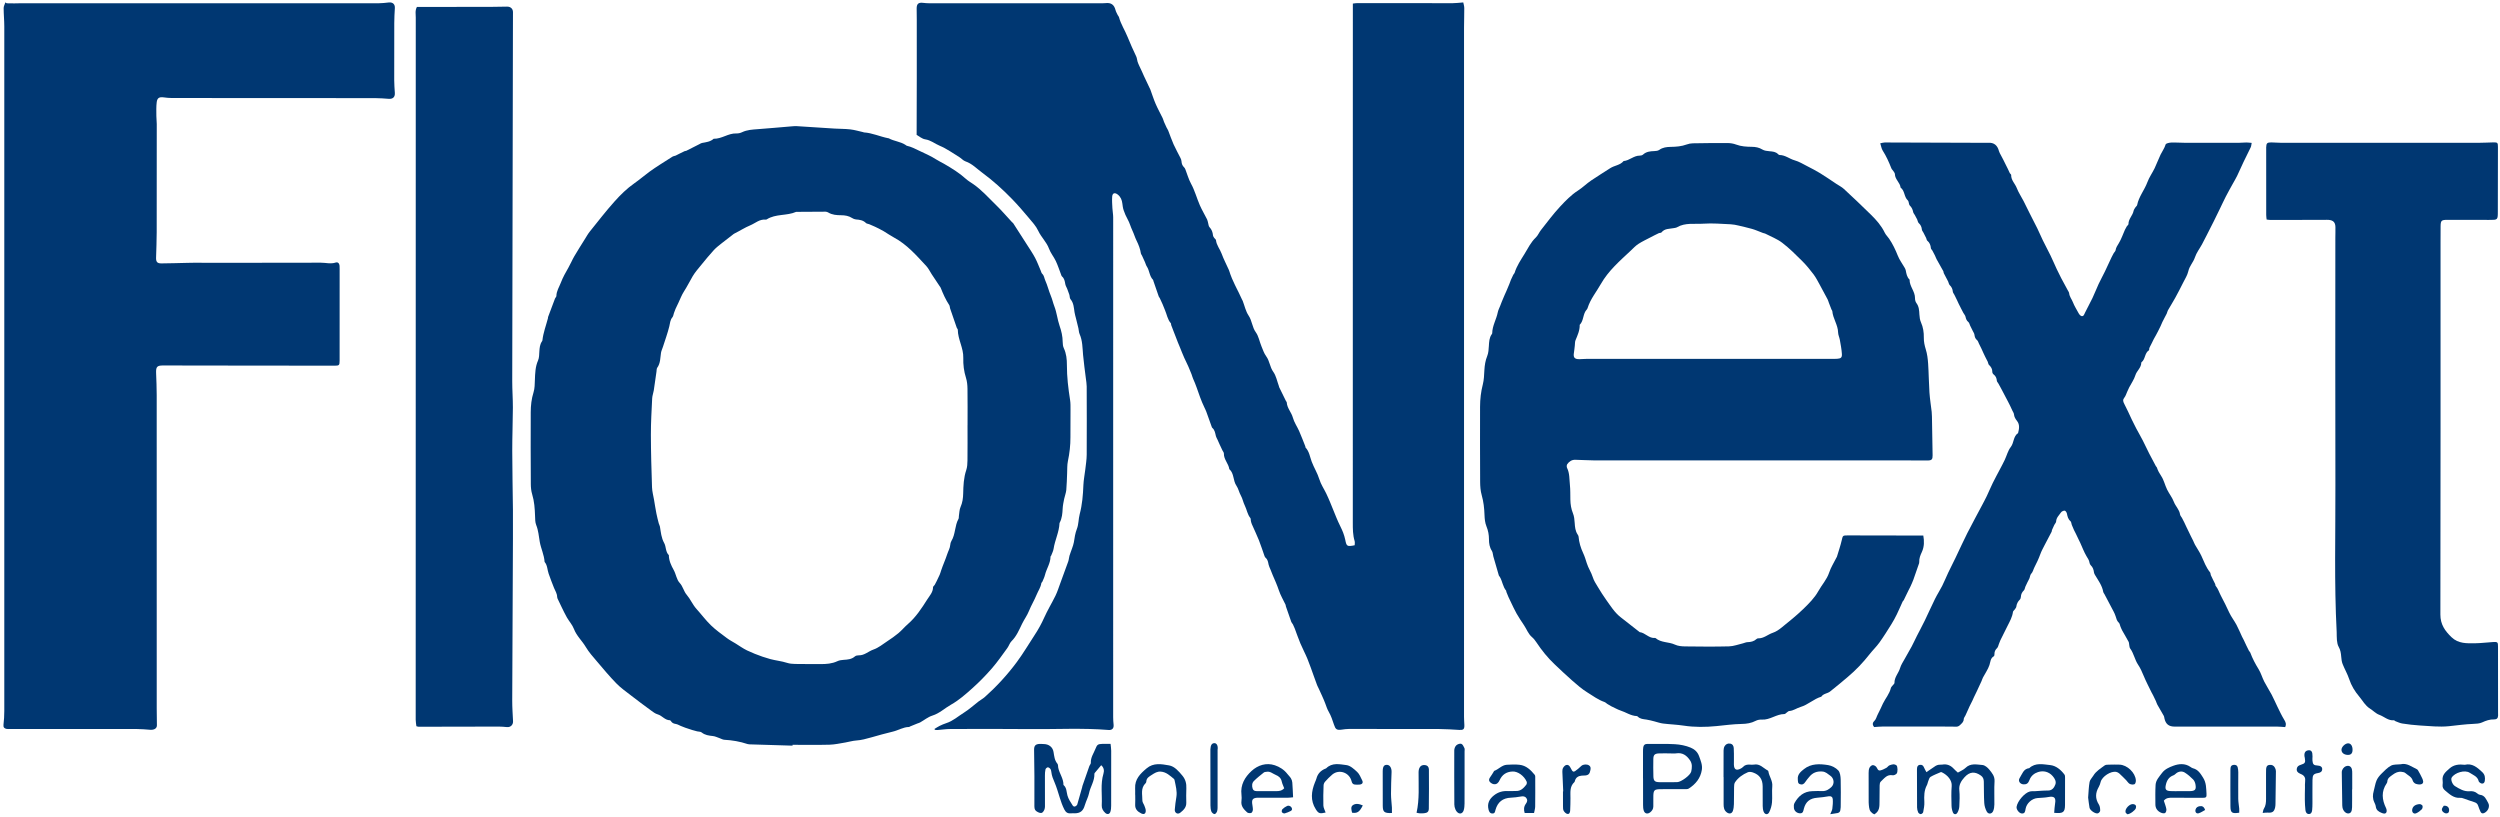 <svg xmlns="http://www.w3.org/2000/svg" width="468" height="153" viewBox="0 0 468 153" fill="none"><g clip-path="url(#clip0_2492_2910)"><path d="M174.935 136.456C175.251 136.266 175.557 136.052 175.888 135.891C176.298 135.692 176.721 135.507 177.154 135.368C178.399 134.97 179.359 134.088 180.438 133.417C181.421 132.806 182.285 132.003 183.21 131.296C183.579 131.013 184.005 130.796 184.35 130.488C186.564 128.514 188.561 126.346 190.334 123.956C191.562 122.3 192.599 120.531 193.725 118.814C194.392 117.797 194.966 116.759 195.461 115.647C196.093 114.227 196.914 112.892 197.596 111.494C197.954 110.76 198.196 109.968 198.481 109.199C198.986 107.834 199.494 106.469 199.978 105.095C200.096 104.759 200.101 104.385 200.203 104.042C200.346 103.567 200.54 103.107 200.698 102.636C200.822 102.266 200.966 101.895 201.027 101.513C201.163 100.664 201.269 99.834 201.595 99.004C201.93 98.152 201.879 97.155 202.119 96.254C202.597 94.462 202.738 92.641 202.812 90.8C202.852 89.832 203.053 88.871 203.164 87.905C203.269 86.976 203.425 86.045 203.431 85.114C203.457 80.855 203.444 76.597 203.429 72.338C203.427 71.837 203.332 71.335 203.273 70.836C203.097 69.371 202.881 67.91 202.751 66.441C202.635 65.115 202.655 63.779 202.099 62.523C201.956 62.202 201.962 61.818 201.881 61.468C201.736 60.84 201.574 60.215 201.421 59.59C201.326 59.206 201.207 58.825 201.149 58.435C201.021 57.583 200.996 56.718 200.392 56C200.227 55.805 200.268 55.447 200.181 55.173C200.065 54.801 199.923 54.435 199.782 54.071C199.665 53.773 199.473 53.49 199.422 53.182C199.331 52.639 199.248 52.118 198.793 51.738C198.718 51.675 198.69 51.55 198.651 51.45C198.321 50.59 198.042 49.707 197.652 48.875C197.279 48.079 196.677 47.379 196.379 46.562C195.918 45.299 194.909 44.405 194.353 43.201C193.944 42.317 193.236 41.557 192.596 40.796C191.586 39.596 190.564 38.4 189.472 37.275C187.734 35.486 185.881 33.802 183.873 32.33C182.863 31.59 181.979 30.628 180.729 30.206C180.313 30.065 179.993 29.663 179.602 29.425C178.39 28.687 177.224 27.831 175.928 27.292C175.016 26.913 174.246 26.239 173.202 26.085C172.604 25.996 172.064 25.509 171.594 25.253C171.603 21.569 171.616 17.971 171.621 14.371C171.625 10.796 171.622 7.221 171.619 3.645C171.619 2.96 171.6 2.274 171.598 1.588C171.595 0.722 171.941 0.429 172.795 0.533C173.186 0.58 173.583 0.611 173.977 0.611C184.583 0.615 195.189 0.614 205.795 0.612C206.191 0.612 206.591 0.626 206.983 0.583C207.989 0.471 208.565 0.878 208.82 1.865C208.907 2.201 209.09 2.512 209.242 2.829C209.303 2.958 209.433 3.06 209.468 3.192C209.813 4.517 210.581 5.656 211.08 6.906C211.581 8.161 212.14 9.38 212.714 10.599C212.849 10.886 212.854 11.232 212.95 11.54C213.033 11.809 213.154 12.065 213.27 12.322C213.43 12.678 213.605 13.028 213.769 13.382C213.902 13.672 214.023 13.966 214.157 14.256C214.29 14.545 214.432 14.831 214.568 15.12C214.764 15.533 214.958 15.947 215.153 16.36C215.215 16.49 215.291 16.614 215.341 16.747C215.672 17.647 215.957 18.566 216.335 19.444C216.728 20.353 217.214 21.221 217.648 22.111C217.757 22.336 217.807 22.589 217.904 22.82C218.052 23.174 218.212 23.523 218.379 23.869C218.471 24.062 218.607 24.236 218.687 24.434C219.027 25.294 219.316 26.174 219.693 27.017C220.082 27.888 220.558 28.719 220.984 29.575C221.078 29.765 221.162 29.98 221.174 30.187C221.199 30.643 221.338 31.026 221.68 31.34C221.781 31.434 221.85 31.576 221.902 31.708C222.253 32.603 222.502 33.552 222.961 34.387C223.673 35.678 224.028 37.096 224.612 38.428C225.012 39.337 225.529 40.193 225.972 41.084C226.081 41.303 226.104 41.566 226.174 41.806C226.242 42.044 226.253 42.344 226.405 42.506C226.826 42.954 227.017 43.466 227.073 44.063C227.088 44.228 227.208 44.391 227.305 44.539C227.403 44.688 227.617 44.81 227.632 44.959C227.73 45.917 228.383 46.636 228.695 47.503C229.068 48.534 229.592 49.511 230.037 50.518C230.152 50.776 230.217 51.057 230.313 51.323C230.41 51.592 230.51 51.859 230.623 52.121C230.791 52.507 230.969 52.888 231.147 53.27C231.251 53.494 231.362 53.716 231.472 53.938C231.614 54.224 231.762 54.507 231.901 54.793C232.099 55.206 232.291 55.623 232.487 56.037C232.533 56.134 232.597 56.224 232.635 56.323C232.993 57.251 233.198 58.281 233.741 59.083C234.398 60.056 234.393 61.248 235.091 62.209C235.615 62.932 235.771 63.917 236.123 64.772C236.394 65.43 236.619 66.136 237.033 66.698C237.687 67.582 237.708 68.706 238.36 69.612C238.899 70.359 239.072 71.371 239.405 72.266C239.43 72.333 239.427 72.411 239.458 72.475C239.876 73.333 240.297 74.19 240.719 75.047C240.766 75.143 240.877 75.229 240.881 75.323C240.935 76.406 241.755 77.176 242.028 78.188C242.265 79.065 242.828 79.852 243.2 80.698C243.614 81.642 243.978 82.609 244.36 83.568C244.386 83.633 244.357 83.735 244.397 83.778C245.098 84.519 245.213 85.519 245.548 86.416C245.971 87.546 246.628 88.564 246.986 89.734C247.272 90.666 247.848 91.507 248.278 92.396C248.54 92.94 248.779 93.496 249.012 94.054C249.407 95.001 249.785 95.955 250.173 96.905C250.28 97.166 250.391 97.427 250.509 97.683C250.657 98.006 250.816 98.323 250.965 98.644C251.127 98.997 251.305 99.344 251.437 99.708C251.592 100.142 251.742 100.586 251.829 101.037C252.07 102.282 252.168 102.357 253.597 102.072C253.597 101.824 253.661 101.532 253.586 101.282C253.244 100.157 253.244 99.009 253.245 97.851C253.251 75.569 253.248 53.288 253.248 31.006C253.248 21.581 253.252 12.155 253.254 2.73C253.254 2.058 253.254 1.386 253.254 0.669C253.615 0.63 253.857 0.581 254.098 0.581C260.05 0.585 266.002 0.598 271.954 0.596C272.56 0.596 273.166 0.512 273.925 0.454C273.985 0.777 274.109 1.142 274.111 1.509C274.119 2.736 274.067 3.962 274.067 5.188C274.065 38.737 274.067 72.286 274.067 105.835C274.067 115.295 274.063 124.754 274.065 134.215C274.065 134.719 274.113 135.223 274.129 135.728C274.152 136.51 273.949 136.685 273.181 136.642C271.925 136.57 270.667 136.478 269.409 136.473C263.782 136.451 258.154 136.453 252.526 136.458C252.063 136.458 251.596 136.527 251.136 136.592C250.25 136.717 250.008 136.526 249.733 135.689C249.458 134.847 249.17 133.989 248.731 133.23C248.454 132.751 248.302 132.265 248.117 131.763C247.762 130.797 247.299 129.87 246.879 128.928C246.776 128.7 246.647 128.483 246.558 128.25C246.342 127.685 246.144 127.114 245.937 126.546C245.548 125.478 245.189 124.397 244.757 123.348C244.353 122.363 243.842 121.423 243.429 120.442C243.042 119.524 242.727 118.576 242.373 117.645C242.274 117.383 242.157 117.125 242.029 116.876C241.948 116.717 241.792 116.591 241.733 116.428C241.385 115.463 241.052 114.491 240.72 113.52C240.685 113.418 240.7 113.297 240.655 113.203C240.235 112.308 239.715 111.448 239.405 110.517C239.078 109.539 238.664 108.608 238.254 107.67C238.097 107.312 237.963 106.945 237.819 106.581C237.701 106.282 237.541 105.991 237.478 105.68C237.385 105.216 237.326 104.757 236.927 104.426C236.823 104.34 236.753 104.193 236.706 104.06C236.357 103.083 236.05 102.091 235.667 101.13C235.261 100.112 234.781 99.126 234.343 98.121C234.259 97.927 234.209 97.715 234.16 97.507C234.12 97.332 234.168 97.1 234.071 96.981C233.504 96.293 233.409 95.405 233.034 94.656C232.721 94.033 232.616 93.345 232.294 92.778C231.951 92.175 231.829 91.455 231.472 90.947C230.789 89.974 231.065 88.638 230.127 87.821C229.984 86.779 229.077 86.005 229.111 84.891C229.117 84.703 228.934 84.509 228.842 84.317C228.661 83.938 228.48 83.56 228.304 83.179C228.172 82.891 228.048 82.599 227.918 82.309C227.816 82.084 227.673 81.87 227.615 81.633C227.477 81.074 227.416 80.49 226.932 80.084C226.881 80.042 226.857 79.961 226.833 79.894C226.498 78.958 226.169 78.02 225.827 77.086C225.73 76.819 225.597 76.565 225.479 76.306C225.334 75.985 225.179 75.667 225.042 75.341C224.902 75.012 224.772 74.68 224.65 74.344C224.231 73.18 223.856 72.001 223.34 70.874C223.221 70.616 223.163 70.33 223.059 70.065C222.877 69.602 222.686 69.145 222.491 68.688C222.395 68.461 222.285 68.24 222.181 68.017C222.015 67.665 221.843 67.316 221.682 66.961C221.538 66.639 221.404 66.312 221.27 65.986C221.149 65.693 221.037 65.396 220.917 65.104C220.783 64.774 220.638 64.448 220.507 64.118C220.349 63.723 220.201 63.323 220.046 62.926C219.931 62.627 219.813 62.329 219.697 62.03C219.544 61.634 219.387 61.24 219.242 60.841C219.205 60.741 219.249 60.592 219.189 60.525C218.55 59.806 218.439 58.853 218.068 58.017C217.912 57.663 217.785 57.295 217.632 56.94C217.464 56.552 217.285 56.169 217.103 55.788C217.057 55.693 216.96 55.618 216.925 55.52C216.583 54.546 216.248 53.569 215.913 52.593C215.89 52.525 215.896 52.432 215.852 52.388C215.156 51.695 215.202 50.658 214.682 49.882C214.525 49.648 214.462 49.355 214.347 49.092C214.162 48.673 213.971 48.256 213.779 47.84C213.718 47.711 213.6 47.594 213.58 47.461C213.451 46.605 213.153 45.827 212.762 45.044C212.468 44.455 212.291 43.803 211.995 43.186C211.662 42.493 211.474 41.716 211.079 41.024C210.782 40.502 210.548 39.936 210.351 39.367C210.211 38.965 210.155 38.529 210.105 38.104C210.024 37.431 209.795 36.853 209.246 36.423C208.696 35.992 208.251 36.123 208.201 36.805C208.149 37.521 208.204 38.246 208.241 38.965C208.27 39.54 208.388 40.111 208.388 40.684C208.391 71.885 208.385 103.086 208.384 134.287C208.384 134.753 208.421 135.222 208.466 135.687C208.528 136.334 208.196 136.705 207.535 136.652C202.604 136.249 197.663 136.539 192.728 136.485C187.787 136.431 182.844 136.457 177.902 136.47C177.113 136.472 176.325 136.597 175.535 136.657C175.364 136.67 175.188 136.639 175.015 136.629C174.988 136.57 174.96 136.513 174.932 136.455L174.935 136.456Z" fill="#003772"></path><path d="M148.357 139.586C145.763 139.508 143.168 139.432 140.574 139.351C140.359 139.344 140.131 139.35 139.93 139.283C138.521 138.81 137.075 138.567 135.593 138.485C135.285 138.468 134.989 138.277 134.684 138.174C134.277 138.036 133.877 137.834 133.46 137.789C132.698 137.706 131.971 137.621 131.339 137.108C131.142 136.947 130.791 136.98 130.514 136.912C130.203 136.836 129.892 136.753 129.586 136.658C129.15 136.523 128.716 136.38 128.286 136.229C127.992 136.126 127.704 136.005 127.415 135.887C127.124 135.767 126.845 135.586 126.544 135.534C126.168 135.468 125.848 135.378 125.632 135.039C125.577 134.952 125.478 134.832 125.398 134.831C124.466 134.821 123.952 133.964 123.118 133.728C122.653 133.597 122.232 133.265 121.829 132.972C120.571 132.051 119.32 131.118 118.088 130.163C117.159 129.443 116.184 128.757 115.37 127.92C114.098 126.614 112.927 125.208 111.746 123.816C111.011 122.951 110.236 122.093 109.663 121.123C108.975 119.958 107.936 119.047 107.44 117.737C107.147 116.965 106.543 116.318 106.123 115.588C105.753 114.944 105.443 114.267 105.112 113.601C104.892 113.158 104.678 112.711 104.472 112.262C104.397 112.101 104.3 111.927 104.299 111.759C104.295 111.117 103.942 110.621 103.713 110.06C103.354 109.181 103.024 108.281 102.705 107.385C102.446 106.661 102.494 105.825 101.948 105.188C101.87 103.881 101.268 102.699 101.044 101.439C100.856 100.378 100.792 99.311 100.377 98.285C100.17 97.772 100.181 97.155 100.162 96.582C100.116 95.21 100.026 93.853 99.62 92.522C99.433 91.912 99.371 91.242 99.368 90.599C99.343 86.121 99.332 81.644 99.353 77.168C99.359 75.91 99.492 74.666 99.878 73.441C100.11 72.701 100.1 71.874 100.132 71.084C100.182 69.856 100.207 68.646 100.723 67.481C100.946 66.975 100.93 66.352 100.969 65.778C101.012 65.123 101.064 64.481 101.447 63.917C101.487 63.858 101.532 63.791 101.54 63.723C101.692 62.29 102.217 60.949 102.576 59.569C102.594 59.501 102.571 59.419 102.595 59.354C103.027 58.195 103.458 57.037 103.9 55.882C103.963 55.717 104.153 55.571 104.155 55.415C104.167 54.482 104.68 53.737 104.994 52.91C105.376 51.899 105.9 50.985 106.43 50.061C106.818 49.385 107.112 48.654 107.505 47.98C108.145 46.886 108.828 45.818 109.499 44.742C109.797 44.264 110.073 43.766 110.424 43.33C111.945 41.44 113.43 39.515 115.046 37.709C116.154 36.469 117.352 35.292 118.734 34.324C119.701 33.649 120.597 32.873 121.546 32.173C122.2 31.689 122.887 31.248 123.568 30.801C124.335 30.299 125.108 29.804 125.889 29.325C126.064 29.219 126.296 29.209 126.488 29.125C126.743 29.015 126.985 28.872 127.235 28.747C127.543 28.593 127.85 28.438 128.163 28.296C128.258 28.253 128.385 28.273 128.478 28.226C129.295 27.818 130.108 27.401 130.923 26.988C131.082 26.907 131.238 26.795 131.407 26.764C132.182 26.62 132.976 26.544 133.598 25.978C135.103 26.021 136.339 24.918 137.856 24.98C138.204 24.994 138.589 24.905 138.906 24.754C139.846 24.302 140.846 24.255 141.856 24.18C143.937 24.027 146.014 23.833 148.095 23.661C148.453 23.631 148.816 23.594 149.173 23.616C151.543 23.761 153.911 23.925 156.28 24.072C157.25 24.132 158.23 24.109 159.193 24.224C160.005 24.321 160.801 24.563 161.603 24.741C161.637 24.75 161.668 24.783 161.701 24.785C163.284 24.877 164.724 25.574 166.26 25.873C166.295 25.88 166.338 25.869 166.366 25.885C167.353 26.441 168.538 26.492 169.497 27.117C169.587 27.177 169.671 27.268 169.769 27.29C170.574 27.472 171.287 27.833 172.03 28.196C173.102 28.721 174.209 29.165 175.217 29.825C175.692 30.136 176.217 30.368 176.71 30.654C178.15 31.49 179.57 32.354 180.813 33.483C181.233 33.864 181.738 34.15 182.207 34.475C183.803 35.581 185.071 37.045 186.454 38.382C187.501 39.395 188.449 40.51 189.442 41.579C189.516 41.657 189.622 41.71 189.678 41.798C190.548 43.144 191.415 44.491 192.276 45.844C192.785 46.644 193.326 47.429 193.769 48.266C194.179 49.039 194.478 49.87 194.827 50.676C194.912 50.873 194.957 51.117 195.101 51.252C195.473 51.597 195.481 52.075 195.666 52.481C196.096 53.425 196.319 54.434 196.711 55.361C196.992 56.028 197.127 56.709 197.379 57.358C197.836 58.537 197.943 59.797 198.346 60.963C198.697 61.975 198.928 62.955 198.935 64.014C198.938 64.404 198.983 64.83 199.145 65.175C199.621 66.188 199.728 67.263 199.724 68.342C199.716 70.552 199.983 72.729 200.324 74.905C200.413 75.471 200.399 76.057 200.4 76.634C200.402 78.368 200.374 80.1 200.385 81.833C200.395 83.353 200.223 84.844 199.91 86.333C199.755 87.065 199.802 87.84 199.766 88.596C199.715 89.641 199.71 90.689 199.61 91.729C199.556 92.292 199.325 92.837 199.211 93.397C199.091 93.995 198.963 94.598 198.931 95.205C198.885 96.115 198.817 97.006 198.384 97.83C198.366 97.862 198.343 97.895 198.341 97.929C198.273 99.598 197.481 101.099 197.233 102.729C197.165 103.172 196.937 103.59 196.777 104.016C196.753 104.082 196.658 104.133 196.657 104.191C196.657 105.441 195.905 106.463 195.621 107.629C195.514 108.069 195.301 108.484 195.124 108.906C195.084 109.002 194.952 109.073 194.939 109.165C194.827 109.96 194.351 110.6 194.061 111.314C193.635 112.364 193.038 113.33 192.627 114.36C192.283 115.224 191.731 115.954 191.335 116.769C190.788 117.892 190.295 119.108 189.355 120.033C189.013 120.37 188.873 120.902 188.581 121.301C187.632 122.596 186.721 123.929 185.669 125.136C184.523 126.452 183.292 127.705 181.992 128.869C180.749 129.982 179.464 131.109 178.022 131.918C176.853 132.574 175.876 133.543 174.543 133.958C173.723 134.214 173.009 134.81 172.243 135.242C172.089 135.329 171.909 135.366 171.744 135.432C171.283 135.617 170.824 135.804 170.365 135.992C170.299 136.019 170.239 136.09 170.175 136.091C169.079 136.1 168.157 136.725 167.118 136.963C165.77 137.273 164.435 137.67 163.103 138.04C162.161 138.302 161.254 138.562 160.275 138.624C159.603 138.667 158.942 138.883 158.271 138.99C157.278 139.15 156.285 139.382 155.287 139.409C152.981 139.471 150.671 139.429 148.363 139.429L148.361 139.583L148.357 139.586ZM181.124 79.583C181.124 79.583 181.125 79.583 181.126 79.583C181.126 77.309 181.147 75.034 181.113 72.759C181.103 72.081 181.036 71.375 180.832 70.733C180.443 69.508 180.292 68.255 180.328 66.996C180.381 65.153 179.313 63.55 179.301 61.732C179.301 61.605 179.152 61.486 179.104 61.352C178.684 60.149 178.269 58.946 177.86 57.739C177.792 57.537 177.814 57.286 177.703 57.119C177.032 56.106 176.545 55.008 176.102 53.884C176.051 53.754 175.949 53.644 175.87 53.525C175.383 52.795 174.895 52.066 174.412 51.333C174.078 50.826 173.818 50.249 173.411 49.811C171.566 47.827 169.785 45.765 167.34 44.456C166.688 44.107 166.08 43.676 165.446 43.294C165.148 43.114 164.836 42.957 164.526 42.796C164.275 42.666 164.021 42.544 163.764 42.427C163.416 42.269 163.066 42.114 162.711 41.969C162.514 41.887 162.247 41.888 162.112 41.752C161.583 41.217 160.924 41.133 160.23 41.079C159.989 41.06 159.733 40.955 159.527 40.822C158.894 40.411 158.201 40.296 157.464 40.292C156.631 40.287 155.804 40.233 155.059 39.785C154.909 39.695 154.719 39.628 154.547 39.628C152.711 39.63 150.874 39.648 149.038 39.661C147.284 40.436 145.219 39.993 143.538 41.063C143.48 41.099 143.397 41.121 143.33 41.113C142.203 40.991 141.381 41.793 140.451 42.179C139.433 42.601 138.467 43.23 137.458 43.731C137.332 43.794 137.225 43.894 137.112 43.982C136.467 44.478 135.814 44.966 135.18 45.477C134.649 45.905 134.092 46.316 133.633 46.815C132.808 47.713 132.036 48.66 131.265 49.606C130.703 50.297 130.104 50.974 129.656 51.736C129.106 52.673 128.629 53.649 128.035 54.565C127.614 55.213 127.345 55.961 127.009 56.664C126.828 57.044 126.638 57.42 126.466 57.805C126.352 58.063 126.261 58.331 126.165 58.598C126.069 58.865 126.048 59.194 125.876 59.394C125.445 59.898 125.439 60.498 125.293 61.092C124.974 62.394 124.508 63.66 124.1 64.939C123.983 65.308 123.801 65.664 123.741 66.041C123.588 66.992 123.652 67.985 123.038 68.831C122.906 69.014 122.93 69.316 122.894 69.564C122.724 70.737 122.569 71.913 122.387 73.085C122.31 73.583 122.111 74.068 122.087 74.565C121.978 76.834 121.842 79.106 121.846 81.376C121.852 84.657 121.95 87.94 122.058 91.221C122.084 92.004 122.305 92.781 122.436 93.56C122.58 94.409 122.709 95.262 122.875 96.108C122.998 96.736 123.163 97.357 123.322 97.979C123.376 98.186 123.504 98.376 123.539 98.583C123.719 99.632 123.783 100.67 124.341 101.671C124.714 102.339 124.563 103.298 125.208 103.927C125.217 104.958 125.638 105.839 126.128 106.725C126.553 107.492 126.658 108.503 127.224 109.106C127.862 109.785 127.972 110.677 128.572 111.373C129.247 112.157 129.655 113.19 130.379 113.99C131.293 115.002 132.11 116.11 133.085 117.055C134 117.941 135.054 118.686 136.077 119.454C136.581 119.833 137.153 120.124 137.693 120.456C138.408 120.897 139.094 121.396 139.846 121.758C140.319 121.985 140.816 122.198 141.295 122.392C142.238 122.774 143.229 123.117 144.198 123.38C145.219 123.657 146.307 123.752 147.34 124.086C147.811 124.238 148.331 124.282 148.83 124.292C150.417 124.321 152.004 124.307 153.592 124.316C154.68 124.322 155.747 124.252 156.761 123.774C157.11 123.61 157.526 123.55 157.918 123.525C158.68 123.475 159.419 123.43 160.039 122.881C160.209 122.731 160.515 122.672 160.756 122.678C161.823 122.708 162.568 121.917 163.502 121.598C164.447 121.276 165.273 120.585 166.128 120.02C166.838 119.55 167.543 119.066 168.193 118.52C168.82 117.995 169.346 117.352 169.966 116.816C171.47 115.515 172.542 113.859 173.583 112.216C174.016 111.533 174.67 110.855 174.666 109.914C174.666 109.775 174.885 109.646 174.974 109.494C175.118 109.252 175.242 108.998 175.365 108.745C175.55 108.367 175.739 107.99 175.904 107.603C176.015 107.344 176.088 107.069 176.177 106.801C176.524 105.76 176.989 104.762 177.328 103.713C177.51 103.151 177.838 102.629 177.887 102.003C177.906 101.759 177.969 101.493 178.096 101.287C178.881 100.011 178.706 98.429 179.43 97.133C179.511 96.987 179.473 96.778 179.502 96.6C179.595 96.033 179.589 95.42 179.815 94.911C180.178 94.091 180.289 93.262 180.308 92.386C180.34 90.908 180.399 89.436 180.881 88.006C181.071 87.439 181.104 86.798 181.111 86.191C181.138 83.989 181.121 81.786 181.121 79.583H181.124Z" fill="#003772"></path><path d="M1.251 0.615C1.727 0.622 2.203 0.632 2.678 0.633C3.002 0.633 3.327 0.614 3.652 0.614C26.087 0.614 48.522 0.614 70.957 0.607C71.564 0.607 72.172 0.526 72.778 0.462C73.528 0.383 73.96 0.789 73.917 1.51C73.861 2.442 73.811 3.375 73.807 4.308C73.792 7.883 73.789 11.458 73.798 15.032C73.8 15.822 73.865 16.614 73.915 17.403C73.962 18.15 73.558 18.552 72.813 18.503C71.953 18.446 71.092 18.369 70.231 18.368C57.535 18.357 44.839 18.358 32.142 18.348C31.641 18.348 31.137 18.293 30.639 18.227C29.833 18.122 29.442 18.312 29.338 19.12C29.229 19.972 29.27 20.845 29.271 21.708C29.271 22.212 29.345 22.716 29.345 23.219C29.347 29.972 29.35 36.724 29.334 43.476C29.33 45.062 29.264 46.648 29.218 48.234C29.196 49.015 29.425 49.314 30.21 49.309C31.828 49.298 33.444 49.243 35.062 49.208C35.422 49.2 35.783 49.19 36.144 49.19C44.115 49.19 52.086 49.2 60.058 49.175C60.985 49.172 61.91 49.461 62.85 49.146C63.248 49.012 63.528 49.309 63.567 49.745C63.586 49.96 63.58 50.177 63.58 50.394C63.579 56.099 63.577 61.804 63.576 67.509C63.576 68.365 63.489 68.457 62.68 68.456C55.106 68.448 47.531 68.44 39.957 68.431C36.819 68.427 33.681 68.421 30.543 68.416C29.396 68.414 29.18 68.662 29.224 69.841C29.275 71.21 29.335 72.58 29.335 73.95C29.341 93.521 29.338 113.09 29.339 132.661C29.339 133.702 29.362 134.744 29.373 135.784C29.379 136.347 28.87 136.672 28.121 136.616C27.298 136.553 26.473 136.474 25.648 136.473C17.713 136.464 9.778 136.47 1.842 136.471C1.627 136.471 1.403 136.492 1.197 136.446C0.806 136.356 0.598 136.158 0.653 135.679C0.752 134.825 0.804 133.96 0.804 133.101C0.811 90.386 0.811 47.67 0.804 4.955C0.804 3.805 0.683 2.657 0.683 1.508C0.683 1.154 0.896 0.8 1.011 0.446C1.091 0.502 1.17 0.557 1.25 0.612L1.251 0.615Z" fill="#003772"></path><path d="M360.043 100.254C360.227 101.274 360.238 102.335 359.77 103.34C359.49 103.941 359.251 104.526 359.283 105.199C359.286 105.27 359.286 105.347 359.264 105.414C358.905 106.455 358.554 107.499 358.178 108.534C358.008 109 357.79 109.45 357.585 109.903C357.499 110.096 357.389 110.279 357.295 110.468C357.14 110.781 356.988 111.094 356.836 111.408C356.685 111.723 356.54 112.041 356.381 112.351C356.332 112.445 356.222 112.507 356.178 112.602C355.811 113.403 355.471 114.217 355.084 115.009C354.771 115.648 354.431 116.277 354.054 116.88C353.336 118.027 352.622 119.179 351.833 120.277C351.274 121.055 350.568 121.726 349.976 122.483C348.757 124.041 347.402 125.463 345.89 126.734C344.797 127.653 343.71 128.58 342.584 129.457C342.088 129.843 341.335 129.826 340.947 130.421C339.536 130.835 338.472 131.934 337.035 132.355C336.343 132.559 335.724 133.054 334.942 133.102C334.786 133.111 334.639 133.279 334.49 133.378C334.341 133.478 334.194 133.671 334.047 133.67C332.55 133.663 331.339 134.804 329.815 134.71C329.436 134.687 329.002 134.765 328.669 134.939C327.84 135.376 326.962 135.505 326.056 135.521C324.469 135.55 322.902 135.767 321.327 135.923C319.298 136.124 317.231 136.152 315.182 135.838C313.903 135.642 312.6 135.605 311.316 135.444C310.756 135.374 310.213 135.167 309.66 135.031C309.175 134.912 308.694 134.773 308.201 134.702C307.628 134.62 307.047 134.6 306.599 134.157C306.549 134.108 306.479 134.051 306.416 134.049C305.279 134.009 304.362 133.324 303.324 132.995C303.057 132.91 302.804 132.781 302.549 132.661C302.231 132.512 301.913 132.362 301.602 132.198C301.356 132.068 301.118 131.922 300.884 131.774C300.705 131.662 300.552 131.486 300.36 131.419C299.167 131.009 298.166 130.245 297.114 129.597C296.118 128.982 295.221 128.192 294.334 127.418C293.206 126.434 292.126 125.395 291.036 124.368C289.727 123.136 288.61 121.743 287.616 120.245C287.381 119.89 287.11 119.539 286.787 119.266C286.078 118.665 285.8 117.794 285.305 117.06C284.814 116.33 284.324 115.595 283.889 114.831C283.487 114.123 283.159 113.373 282.801 112.64C282.66 112.353 282.518 112.068 282.388 111.776C282.246 111.453 282.115 111.126 281.987 110.797C281.962 110.732 281.996 110.632 281.957 110.586C281.321 109.831 281.258 108.815 280.77 107.995C280.714 107.902 280.613 107.829 280.584 107.732C280.234 106.543 279.889 105.351 279.551 104.158C279.454 103.813 279.463 103.408 279.279 103.124C278.841 102.45 278.736 101.721 278.735 100.955C278.734 100.117 278.589 99.331 278.265 98.536C278 97.887 277.923 97.133 277.901 96.421C277.859 95.151 277.724 93.917 277.374 92.685C277.15 91.899 277.087 91.045 277.082 90.222C277.054 85.527 277.059 80.833 277.068 76.138C277.071 74.728 277.227 73.34 277.584 71.962C277.807 71.1 277.824 70.178 277.877 69.28C277.932 68.374 278.056 67.507 278.407 66.648C278.644 66.067 278.677 65.387 278.717 64.746C278.765 63.982 278.786 63.229 279.251 62.573C279.292 62.515 279.343 62.444 279.343 62.379C279.357 60.983 280.124 59.789 280.385 58.458C280.465 58.049 280.678 57.665 280.83 57.269C280.932 57.004 281.029 56.736 281.138 56.472C281.311 56.05 281.489 55.63 281.67 55.21C281.767 54.983 281.877 54.762 281.975 54.536C282.169 54.083 282.362 53.63 282.548 53.173C282.655 52.91 282.736 52.634 282.848 52.373C282.984 52.054 283.134 51.74 283.29 51.432C283.355 51.305 283.494 51.21 283.533 51.08C283.932 49.772 284.707 48.652 285.405 47.51C286.044 46.462 286.581 45.332 287.506 44.459C287.906 44.081 288.116 43.509 288.466 43.068C289.641 41.586 290.766 40.053 292.054 38.674C293.072 37.583 294.116 36.49 295.405 35.668C296.27 35.117 297.007 34.368 297.859 33.792C299.034 32.999 300.245 32.25 301.434 31.483C302.247 30.959 303.297 30.935 303.938 30.149C305.03 30.064 305.833 29.119 306.964 29.133C307.168 29.136 307.426 29.072 307.57 28.941C308.18 28.383 308.912 28.307 309.685 28.284C310 28.275 310.373 28.233 310.612 28.061C311.272 27.584 312.008 27.508 312.769 27.495C313.782 27.479 314.78 27.405 315.746 27.047C316.112 26.911 316.519 26.835 316.909 26.828C319.072 26.791 321.235 26.765 323.399 26.779C323.932 26.782 324.493 26.87 324.988 27.058C325.96 27.426 326.955 27.472 327.967 27.485C328.658 27.494 329.303 27.612 329.924 27.993C330.297 28.222 330.807 28.27 331.262 28.312C331.846 28.366 332.414 28.4 332.856 28.856C332.928 28.93 333.038 29.016 333.132 29.016C334.183 29.019 334.981 29.738 335.946 30.009C336.787 30.245 337.565 30.725 338.355 31.129C339.175 31.548 339.995 31.973 340.777 32.455C341.797 33.083 342.781 33.768 343.78 34.43C344.253 34.744 344.779 35.002 345.191 35.383C346.897 36.965 348.587 38.565 350.245 40.196C351.261 41.194 352.203 42.26 352.831 43.572C353.026 43.98 353.384 44.305 353.643 44.685C354.323 45.683 354.831 46.764 355.279 47.889C355.589 48.667 356.113 49.36 356.534 50.095C356.622 50.248 356.715 50.412 356.749 50.583C356.877 51.218 356.96 51.867 357.472 52.342C357.446 53.602 358.503 54.541 358.489 55.806C358.485 56.117 358.568 56.489 358.749 56.73C359.242 57.385 359.272 58.118 359.312 58.882C359.338 59.379 359.411 59.906 359.611 60.353C360.018 61.271 360.155 62.217 360.139 63.202C360.126 63.967 360.283 64.684 360.512 65.421C360.775 66.271 360.886 67.183 360.946 68.076C361.066 69.875 361.073 71.68 361.193 73.479C361.275 74.695 361.474 75.902 361.613 77.115C361.646 77.4 361.655 77.69 361.66 77.978C361.703 80.397 361.742 82.814 361.784 85.232C361.797 85.994 361.62 86.199 360.846 86.202C359.295 86.209 357.744 86.189 356.193 86.189C336.93 86.189 317.666 86.192 298.403 86.185C297.217 86.185 296.032 86.082 294.846 86.07C294.232 86.064 293.736 86.4 293.393 86.884C293.274 87.052 293.26 87.403 293.354 87.594C293.849 88.6 293.775 89.695 293.885 90.754C293.982 91.684 293.953 92.629 293.973 93.568C293.993 94.439 294.121 95.274 294.459 96.098C294.685 96.649 294.742 97.287 294.782 97.891C294.833 98.657 294.894 99.402 295.336 100.063C295.415 100.18 295.498 100.321 295.509 100.457C295.599 101.539 295.9 102.54 296.364 103.533C296.644 104.131 296.853 104.801 297.045 105.425C297.331 106.358 297.891 107.142 298.174 108.064C298.369 108.699 298.757 109.281 299.105 109.858C299.598 110.675 300.101 111.49 300.658 112.263C301.494 113.423 302.243 114.661 303.4 115.557C304.588 116.477 305.768 117.409 306.95 118.336C307.996 118.452 308.677 119.541 309.814 119.422C309.848 119.418 309.893 119.426 309.917 119.447C310.956 120.352 312.379 120.123 313.551 120.674C314.114 120.94 314.811 121 315.449 121.008C318.19 121.043 320.932 121.071 323.671 120.999C324.548 120.976 325.417 120.634 326.288 120.432C326.567 120.367 326.839 120.219 327.117 120.213C327.753 120.198 328.33 120.074 328.813 119.631C328.888 119.561 329.008 119.496 329.105 119.499C330.172 119.542 330.935 118.767 331.873 118.457C332.463 118.262 333.02 117.88 333.51 117.482C334.894 116.357 336.297 115.244 337.575 114.005C338.621 112.992 339.697 111.915 340.391 110.662C341.04 109.492 341.984 108.5 342.418 107.185C342.738 106.218 343.308 105.333 343.767 104.412C343.799 104.348 343.85 104.291 343.87 104.223C344.177 103.2 344.53 102.186 344.77 101.147C344.972 100.271 344.949 100.227 345.875 100.229C349.698 100.236 353.523 100.244 357.346 100.25C358.17 100.251 358.993 100.25 360.038 100.25L360.043 100.254ZM319.661 67.174V67.176C327.376 67.176 335.09 67.176 342.804 67.176C343.165 67.176 343.527 67.191 343.885 67.167C344.608 67.12 344.844 66.95 344.802 66.259C344.748 65.369 344.569 64.485 344.415 63.605C344.335 63.147 344.103 62.703 344.094 62.25C344.065 60.812 343.117 59.633 343.006 58.226C342.998 58.128 342.893 58.043 342.854 57.943C342.683 57.516 342.519 57.086 342.356 56.657C342.28 56.457 342.232 56.242 342.133 56.054C341.656 55.147 341.177 54.242 340.679 53.347C340.303 52.67 339.954 51.966 339.491 51.351C338.828 50.472 338.121 49.612 337.341 48.836C336.153 47.654 334.957 46.46 333.63 45.447C332.687 44.726 331.526 44.29 330.457 43.736C330.332 43.671 330.177 43.668 330.043 43.618C329.649 43.469 329.258 43.305 328.864 43.156C328.565 43.044 328.266 42.926 327.958 42.845C327.127 42.626 326.295 42.412 325.457 42.224C324.969 42.114 324.472 42.005 323.975 41.985C322.283 41.914 320.581 41.754 318.9 41.873C317.239 41.992 315.49 41.629 313.928 42.548C313.749 42.652 313.513 42.665 313.302 42.708C312.508 42.864 311.628 42.754 311.031 43.506C310.943 43.618 310.685 43.58 310.522 43.651C310.233 43.774 309.955 43.927 309.674 44.069C309.454 44.181 309.236 44.292 309.019 44.408C308.243 44.82 307.437 45.186 306.704 45.664C306.174 46.008 305.73 46.492 305.264 46.931C303.215 48.854 301.083 50.686 299.661 53.195C298.826 54.669 297.723 55.992 297.205 57.642C297.173 57.744 297.126 57.854 297.055 57.928C296.279 58.737 296.517 60.016 295.718 60.813C295.753 61.855 295.317 62.764 294.935 63.696C294.816 63.985 294.847 64.335 294.808 64.656C294.753 65.121 294.715 65.588 294.637 66.049C294.489 66.916 294.756 67.247 295.655 67.239C296.123 67.235 296.591 67.18 297.058 67.18C304.592 67.176 312.127 67.177 319.661 67.177V67.174Z" fill="#003772"></path><path d="M351.979 26.827C352.347 26.756 352.585 26.671 352.822 26.672C359.169 26.688 365.516 26.713 371.864 26.736C371.973 26.736 372.081 26.734 372.188 26.728C373.264 26.664 373.919 27.182 374.203 28.28C374.273 28.546 374.432 28.791 374.56 29.04C374.716 29.348 374.885 29.649 375.042 29.957C375.171 30.206 375.29 30.459 375.415 30.71C375.57 31.023 375.731 31.332 375.882 31.646C376.005 31.9 376.107 32.166 376.238 32.415C376.304 32.54 376.495 32.644 376.491 32.753C376.456 33.73 377.217 34.365 377.534 35.189C377.861 36.04 378.387 36.813 378.808 37.628C379.183 38.352 379.529 39.091 379.896 39.819C380.389 40.797 380.902 41.765 381.383 42.748C381.744 43.484 382.055 44.244 382.414 44.979C382.882 45.934 383.39 46.868 383.854 47.824C384.257 48.656 384.615 49.51 385.006 50.347C385.276 50.925 385.559 51.499 385.856 52.064C386.254 52.822 386.673 53.571 387.078 54.326C387.18 54.515 387.325 54.708 387.346 54.909C387.413 55.541 387.831 56.013 388.038 56.553C388.325 57.299 388.748 57.943 389.113 58.629C389.234 58.855 389.463 59.137 389.68 59.174C390.064 59.24 390.158 58.859 390.303 58.556C390.75 57.628 391.263 56.734 391.706 55.803C392.118 54.941 392.453 54.041 392.857 53.175C393.232 52.374 393.666 51.601 394.051 50.803C394.482 49.915 394.884 49.012 395.305 48.118C395.423 47.866 395.556 47.62 395.696 47.379C395.803 47.197 396.008 47.04 396.035 46.853C396.109 46.333 396.389 45.952 396.651 45.517C397.12 44.74 397.411 43.855 397.785 43.019C397.886 42.796 398.007 42.581 398.137 42.373C398.231 42.222 398.45 42.088 398.448 41.949C398.435 40.99 399.235 40.361 399.407 39.479C399.452 39.245 399.62 39.03 399.75 38.818C399.844 38.666 400.04 38.548 400.07 38.392C400.379 36.817 401.446 35.584 401.989 34.109C402.328 33.19 402.923 32.368 403.353 31.478C403.753 30.648 404.055 29.772 404.459 28.944C404.768 28.311 405.195 27.749 405.405 27.046C405.467 26.836 406.076 26.704 406.442 26.688C407.267 26.653 408.097 26.728 408.926 26.729C412.353 26.736 415.78 26.735 419.207 26.729C419.638 26.729 420.07 26.675 420.503 26.673C420.811 26.673 421.119 26.717 421.516 26.749C421.442 27.104 421.436 27.361 421.336 27.572C420.897 28.502 420.42 29.415 419.978 30.344C419.566 31.206 419.194 32.087 418.777 32.947C418.531 33.456 418.23 33.938 417.957 34.435C417.527 35.216 417.088 35.992 416.679 36.785C416.288 37.546 415.933 38.325 415.558 39.095C415.186 39.862 414.816 40.63 414.434 41.393C413.99 42.282 413.537 43.168 413.085 44.054C412.795 44.623 412.51 45.196 412.204 45.757C411.762 46.566 411.17 47.32 410.89 48.178C410.588 49.104 409.868 49.784 409.655 50.761C409.491 51.508 409.043 52.196 408.692 52.897C408.215 53.851 407.728 54.801 407.213 55.736C406.775 56.535 406.285 57.305 405.833 58.096C405.73 58.278 405.705 58.503 405.617 58.696C405.485 58.98 405.327 59.25 405.182 59.528C405.052 59.777 404.918 60.023 404.798 60.278C404.678 60.531 404.58 60.795 404.461 61.05C404.312 61.368 404.154 61.681 403.994 61.994C403.867 62.244 403.733 62.493 403.598 62.74C403.463 62.985 403.316 63.224 403.187 63.473C403.013 63.812 402.852 64.158 402.682 64.5C402.573 64.721 402.445 64.934 402.353 65.162C402.301 65.292 402.356 65.525 402.277 65.575C401.458 66.096 401.632 67.218 400.916 67.792C400.888 67.814 400.847 67.847 400.847 67.873C400.863 68.84 400.001 69.396 399.738 70.258C399.495 71.057 398.974 71.77 398.583 72.525C398.439 72.805 398.321 73.097 398.19 73.384C398.03 73.731 397.928 74.124 397.694 74.411C397.359 74.824 397.416 75.136 397.651 75.578C398.17 76.552 398.604 77.571 399.082 78.568C399.343 79.113 399.61 79.654 399.894 80.188C400.295 80.945 400.731 81.683 401.123 82.444C401.546 83.263 401.926 84.104 402.343 84.926C402.743 85.712 403.164 86.489 403.581 87.266C403.631 87.359 403.742 87.428 403.772 87.523C403.95 88.108 404.245 88.607 404.587 89.126C405.081 89.872 405.275 90.809 405.673 91.628C406.056 92.418 406.637 93.122 406.941 93.935C407.254 94.771 407.979 95.386 408.107 96.308C408.139 96.536 408.348 96.737 408.466 96.955C408.614 97.231 408.758 97.509 408.895 97.791C409.035 98.077 409.162 98.37 409.3 98.658C409.435 98.943 409.577 99.225 409.715 99.509C409.853 99.793 409.987 100.081 410.127 100.365C410.267 100.647 410.416 100.925 410.554 101.209C410.676 101.463 410.768 101.734 410.906 101.979C411.305 102.687 411.781 103.357 412.114 104.093C412.592 105.147 412.985 106.237 413.728 107.152C413.829 107.277 413.799 107.5 413.866 107.663C413.987 107.953 414.132 108.231 414.272 108.513C414.409 108.79 414.559 109.063 414.689 109.344C414.733 109.44 414.698 109.584 414.76 109.656C415.228 110.203 415.417 110.892 415.743 111.501C416.305 112.548 416.82 113.611 417.321 114.687C417.69 115.476 418.246 116.176 418.659 116.947C419.045 117.667 419.353 118.43 419.7 119.171C419.805 119.395 419.935 119.609 420.043 119.831C420.197 120.15 420.34 120.474 420.493 120.794C420.658 121.138 420.823 121.483 421 121.82C421.066 121.944 421.204 122.037 421.251 122.164C421.655 123.266 422.202 124.287 422.818 125.288C423.256 126.002 423.482 126.843 423.866 127.594C424.298 128.436 424.825 129.23 425.267 130.067C425.648 130.788 425.961 131.545 426.324 132.277C426.731 133.103 427.117 133.944 427.596 134.726C427.861 135.159 428.046 135.533 427.785 136.112C427.29 136.081 426.768 136.02 426.245 136.019C419.86 136.013 413.476 136.014 407.091 136.019C405.996 136.019 405.41 135.553 405.173 134.451C405.143 134.31 405.141 134.152 405.074 134.033C404.675 133.325 404.255 132.63 403.859 131.921C403.738 131.705 403.679 131.456 403.576 131.228C403.415 130.875 403.243 130.525 403.07 130.177C402.974 129.986 402.857 129.805 402.764 129.612C402.269 128.589 401.737 127.583 401.303 126.535C401.001 125.808 400.694 125.093 400.255 124.441C399.618 123.494 399.452 122.317 398.765 121.391C398.646 121.232 398.643 120.985 398.598 120.776C398.553 120.565 398.572 120.324 398.475 120.143C398.094 119.43 397.67 118.739 397.278 118.031C397.142 117.786 397.045 117.519 396.936 117.26C396.841 117.031 396.817 116.729 396.652 116.58C396.274 116.24 396.185 115.814 396.043 115.361C395.856 114.76 395.516 114.206 395.225 113.641C394.804 112.825 394.37 112.015 393.939 111.203C393.872 111.076 393.754 110.962 393.732 110.829C393.53 109.621 392.803 108.671 392.201 107.659C392.11 107.506 392.014 107.335 391.994 107.163C391.931 106.648 391.784 106.188 391.389 105.817C391.267 105.702 391.179 105.507 391.156 105.339C391.091 104.857 390.816 104.501 390.578 104.096C390.116 103.307 389.796 102.435 389.413 101.599C389.311 101.375 389.194 101.156 389.087 100.934C388.935 100.618 388.788 100.299 388.635 99.984C388.51 99.729 388.371 99.482 388.251 99.223C388.106 98.907 387.967 98.587 387.841 98.263C387.751 98.032 387.758 97.707 387.597 97.57C387.142 97.182 387.033 96.684 386.927 96.145C386.884 95.93 386.667 95.603 386.514 95.594C386.281 95.58 385.942 95.737 385.814 95.931C385.465 96.459 384.935 96.894 384.909 97.617C384.901 97.836 384.675 98.042 384.565 98.263C384.412 98.575 384.268 98.893 384.133 99.212C384.092 99.309 384.117 99.436 384.069 99.528C383.632 100.372 383.179 101.206 382.747 102.052C382.457 102.62 382.146 103.184 381.931 103.781C381.628 104.623 381.248 105.417 380.839 106.21C380.632 106.613 380.569 107.074 380.219 107.434C380.04 107.619 380.037 107.968 379.926 108.231C379.819 108.486 379.673 108.726 379.55 108.975C379.412 109.256 379.272 109.537 379.149 109.824C379.05 110.051 379.037 110.352 378.878 110.508C378.52 110.86 378.325 111.245 378.306 111.746C378.299 111.914 378.231 112.123 378.117 112.237C377.741 112.609 377.521 113.03 377.455 113.561C377.431 113.756 377.261 113.936 377.144 114.114C377.045 114.263 376.849 114.388 376.829 114.542C376.707 115.485 376.253 116.291 375.836 117.116C375.375 118.027 374.921 118.941 374.471 119.858C374.363 120.08 374.29 120.319 374.196 120.55C374.091 120.81 374.046 121.135 373.861 121.313C373.52 121.64 373.346 121.987 373.362 122.455C373.367 122.59 373.332 122.801 373.244 122.851C372.591 123.227 372.626 123.89 372.424 124.495C372.15 125.319 371.618 126.056 371.209 126.837C371.095 127.056 371.032 127.301 370.932 127.527C370.758 127.916 370.573 128.299 370.393 128.685C370.289 128.91 370.188 129.137 370.082 129.36C369.9 129.741 369.712 130.119 369.53 130.5C369.424 130.726 369.332 130.958 369.224 131.182C369.055 131.528 368.874 131.868 368.706 132.214C368.598 132.437 368.505 132.668 368.402 132.894C368.245 133.243 368.088 133.593 367.927 133.94C367.821 134.165 367.62 134.384 367.613 134.611C367.597 135.153 367.261 135.4 366.911 135.737C366.494 136.139 366.093 136.033 365.63 136.025C363.971 135.996 362.311 136.01 360.652 136.009C357.911 136.007 355.169 136.001 352.428 136.009C351.895 136.011 351.363 136.073 350.848 136.105C350.499 135.717 350.514 135.312 350.832 135.014C351.228 134.643 351.292 134.14 351.524 133.718C351.888 133.059 352.163 132.371 352.488 131.701C352.962 130.726 353.713 129.893 353.971 128.798C354.016 128.607 354.212 128.451 354.339 128.278C354.445 128.135 354.645 127.988 354.642 127.847C354.613 126.77 355.417 126.016 355.697 125.057C355.873 124.455 356.25 123.909 356.557 123.349C356.983 122.57 357.444 121.809 357.863 121.026C358.199 120.399 358.487 119.746 358.809 119.112C359.31 118.126 359.84 117.155 360.323 116.161C360.977 114.814 361.577 113.439 362.242 112.097C362.649 111.273 363.161 110.499 363.576 109.678C363.99 108.859 364.327 108.003 364.72 107.174C365.161 106.247 365.633 105.336 366.079 104.412C366.464 103.616 366.831 102.812 367.211 102.013C367.559 101.28 367.903 100.546 368.271 99.822C368.734 98.908 369.218 98.003 369.698 97.096C370.128 96.281 370.569 95.472 371 94.658C371.315 94.061 371.637 93.468 371.927 92.86C372.311 92.057 372.646 91.23 373.038 90.432C373.46 89.573 373.923 88.736 374.366 87.887C374.678 87.29 375.002 86.698 375.289 86.088C375.668 85.285 375.882 84.36 376.413 83.681C377.044 82.875 376.858 81.684 377.784 81.075C377.983 80.294 378.136 79.496 377.589 78.803C377.287 78.421 377.061 78.053 377.015 77.556C376.993 77.324 376.827 77.104 376.723 76.879C376.576 76.561 376.429 76.242 376.277 75.925C376.153 75.671 376.024 75.419 375.893 75.168C375.749 74.89 375.599 74.613 375.454 74.336C375.29 74.025 375.128 73.714 374.965 73.404C374.852 73.186 374.741 72.968 374.624 72.753C374.442 72.418 374.259 72.085 374.072 71.752C373.986 71.598 373.825 71.453 373.812 71.295C373.772 70.799 373.609 70.397 373.198 70.089C373.07 69.993 372.958 69.782 372.961 69.627C372.971 69.072 372.732 68.675 372.337 68.312C372.198 68.184 372.197 67.916 372.107 67.723C371.96 67.407 371.788 67.104 371.631 66.792C371.522 66.574 371.418 66.352 371.315 66.129C371.183 65.842 371.059 65.549 370.924 65.263C370.775 64.95 370.617 64.64 370.461 64.331C370.351 64.111 370.289 63.828 370.114 63.684C369.773 63.403 369.664 63.068 369.614 62.654C369.586 62.419 369.425 62.201 369.316 61.978C369.15 61.635 368.974 61.296 368.808 60.952C368.7 60.732 368.66 60.435 368.489 60.299C368.146 60.025 368.031 59.692 367.943 59.288C367.885 59.027 367.668 58.804 367.531 58.557C367.395 58.311 367.27 58.059 367.142 57.808C366.983 57.497 366.823 57.186 366.668 56.872C366.561 56.652 366.466 56.425 366.361 56.205C366.195 55.858 366.024 55.513 365.851 55.169C365.756 54.979 365.587 54.799 365.569 54.604C365.524 54.109 365.349 53.718 364.984 53.369C364.822 53.214 364.799 52.918 364.691 52.695C364.555 52.41 364.398 52.136 364.251 51.856C364.12 51.609 363.982 51.364 363.863 51.111C363.819 51.017 363.85 50.884 363.801 50.795C363.381 50.034 362.945 49.281 362.526 48.519C362.408 48.305 362.338 48.065 362.23 47.844C362.075 47.529 361.912 47.218 361.742 46.91C361.657 46.756 361.478 46.62 361.464 46.464C361.413 45.898 361.236 45.422 360.782 45.048C360.662 44.95 360.656 44.722 360.58 44.562C360.413 44.218 360.237 43.878 360.061 43.538C359.965 43.351 359.793 43.172 359.776 42.979C359.734 42.483 359.556 42.095 359.181 41.755C359.016 41.605 358.998 41.299 358.891 41.075C358.756 40.792 358.598 40.52 358.447 40.245C358.345 40.061 358.181 39.891 358.144 39.695C358.053 39.221 357.884 38.836 357.521 38.479C357.295 38.256 357.37 37.718 357.139 37.508C356.416 36.848 356.604 35.704 355.793 35.121C355.696 34.172 354.738 33.589 354.725 32.593C354.722 32.403 354.554 32.208 354.442 32.029C354.328 31.849 354.142 31.704 354.066 31.512C353.612 30.359 353.112 29.234 352.439 28.183C352.214 27.832 352.159 27.373 351.979 26.817V26.827Z" fill="#003772"></path><path d="M424.314 41.1C424.285 40.805 424.235 40.532 424.235 40.257C424.23 36.141 424.231 32.024 424.231 27.908C424.231 27.799 424.226 27.691 424.23 27.583C424.259 26.799 424.399 26.654 425.208 26.661C425.821 26.666 426.433 26.732 427.045 26.733C431.951 26.739 436.857 26.736 441.763 26.736C449.194 26.736 456.626 26.739 464.057 26.732C464.958 26.732 465.858 26.671 466.759 26.654C467.544 26.639 467.614 26.723 467.613 27.512C467.605 31.521 467.595 35.529 467.593 39.538C467.593 41.186 467.6 41.174 465.969 41.166C463.336 41.154 460.703 41.152 458.069 41.158C457.033 41.161 456.896 41.305 456.88 42.357C456.865 43.332 456.87 44.306 456.87 45.282C456.87 68.537 456.885 91.793 456.84 115.049C456.836 116.911 457.716 118.124 458.934 119.293C460.209 120.516 461.799 120.439 463.363 120.419C464.477 120.404 465.589 120.257 466.703 120.189C467.571 120.135 467.628 120.229 467.627 121.057C467.621 125.174 467.631 129.289 467.636 133.405C467.636 133.585 467.646 133.766 467.644 133.946C467.639 134.433 467.386 134.691 466.906 134.675C466.088 134.648 465.365 134.905 464.628 135.244C464.156 135.46 463.576 135.488 463.04 135.509C461.491 135.568 459.96 135.787 458.424 135.946C456.652 136.129 454.835 135.915 453.04 135.814C451.928 135.752 450.818 135.608 449.716 135.443C449.271 135.377 448.847 135.162 448.417 135.005C448.319 134.969 448.231 134.831 448.147 134.839C447.068 134.939 446.316 134.141 445.396 133.81C444.752 133.579 444.238 133.007 443.637 132.634C442.752 132.086 442.298 131.163 441.658 130.408C440.835 129.44 440.176 128.365 439.766 127.127C439.446 126.157 438.913 125.26 438.537 124.306C438.369 123.881 438.314 123.398 438.277 122.937C438.224 122.283 438.136 121.667 437.793 121.075C437.586 120.719 437.522 120.258 437.472 119.835C437.413 119.335 437.453 118.824 437.426 118.32C436.948 109.157 437.213 99.987 437.187 90.821C437.144 75.401 437.176 59.981 437.177 44.562C437.177 43.876 437.208 43.189 437.192 42.504C437.171 41.642 436.802 41.248 435.965 41.163C435.715 41.138 435.46 41.158 435.208 41.158C431.817 41.165 428.427 41.174 425.036 41.176C424.826 41.176 424.615 41.132 424.315 41.099L424.314 41.1Z" fill="#003772"></path><path d="M77.949 135.948C77.906 135.558 77.819 135.141 77.819 134.724C77.817 90.927 77.821 47.13 77.831 3.332C77.831 2.663 77.669 1.964 78.051 1.293C79.184 1.293 80.293 1.293 81.402 1.293C84.792 1.293 88.182 1.296 91.573 1.29C92.69 1.288 93.808 1.26 94.925 1.24C95.583 1.229 96.031 1.648 96.029 2.271C96.025 3.489 96.022 4.706 96.019 5.924C95.974 27.729 95.926 49.535 95.89 71.34C95.887 72.998 96.017 74.654 96.011 76.312C96.001 79.017 95.888 81.722 95.893 84.427C95.9 88.1 95.984 91.773 96.022 95.446C96.04 97.207 96.031 98.97 96.023 100.731C95.978 110.874 95.923 121.016 95.889 131.159C95.885 132.444 95.982 133.73 96.042 135.016C96.073 135.69 95.575 136.173 94.913 136.113C94.412 136.068 93.909 136.017 93.407 136.017C88.395 136.022 83.382 136.038 78.369 136.047C78.267 136.047 78.163 136.001 77.948 135.949L77.949 135.948Z" fill="#003772"></path><path d="M207.899 139.257C207.941 139.695 208.015 140.114 208.016 140.534C208.024 143.963 208.022 147.393 208.009 150.823C208.008 151.213 207.983 151.627 207.854 151.989C207.691 152.445 207.268 152.508 206.909 152.183C206.49 151.804 206.216 151.333 206.247 150.755C206.352 148.782 205.975 146.787 206.566 144.833C206.734 144.276 206.669 143.698 206.144 143.248C205.73 143.743 205.343 144.201 204.961 144.663C204.916 144.717 204.866 144.793 204.869 144.856C204.932 146.195 204.097 147.287 203.855 148.543C203.795 148.854 203.667 149.152 203.558 149.452C203.4 149.888 203.194 150.311 203.07 150.756C202.781 151.8 202.217 152.257 201.157 152.251C200.94 152.25 200.722 152.232 200.508 152.254C199.901 152.317 199.537 152.115 199.236 151.523C198.862 150.786 198.613 150.045 198.367 149.26C198.075 148.327 197.798 147.359 197.416 146.468C197.144 145.834 196.893 145.242 196.818 144.563C196.795 144.351 196.752 144.114 196.635 143.948C196.528 143.796 196.296 143.626 196.138 143.644C195.977 143.661 195.747 143.875 195.71 144.04C195.624 144.422 195.611 144.826 195.61 145.221C195.605 146.954 195.62 148.687 195.616 150.42C195.616 150.78 195.645 151.161 195.535 151.492C195.444 151.768 195.199 152.146 194.97 152.186C194.678 152.238 194.294 152.055 194.023 151.867C193.584 151.562 193.639 151.042 193.638 150.575C193.634 148.806 193.649 147.037 193.64 145.268C193.632 143.645 193.606 142.021 193.582 140.397C193.57 139.589 193.842 139.29 194.664 139.259C194.915 139.25 195.168 139.284 195.42 139.288C196.335 139.303 197.068 139.846 197.221 140.766C197.352 141.548 197.402 142.323 197.952 142.972C198.092 143.138 198.052 143.457 198.101 143.704C198.318 144.817 199.107 145.757 199.079 146.943C199.698 147.462 199.634 148.216 199.822 148.904C200.004 149.575 200.427 150.192 200.809 150.792C201.005 151.102 201.405 151.017 201.612 150.692C201.631 150.661 201.653 150.63 201.664 150.596C201.978 149.496 202.291 148.396 202.602 147.296C202.612 147.262 202.599 147.222 202.61 147.189C203.048 145.923 203.486 144.657 203.932 143.394C204.004 143.193 204.212 143.004 204.202 142.818C204.147 141.783 204.762 140.986 205.106 140.093C205.365 139.416 205.558 139.276 206.316 139.258C206.779 139.247 207.243 139.256 207.899 139.256V139.257Z" fill="#003772"></path><path d="M307.569 145.706C307.569 144.047 307.567 142.389 307.571 140.73C307.571 140.443 307.574 140.152 307.621 139.87C307.688 139.467 307.917 139.258 308.365 139.264C310.093 139.286 311.826 139.213 313.549 139.315C314.541 139.374 315.571 139.573 316.482 139.953C317.142 140.227 317.757 140.693 318.066 141.549C318.375 142.407 318.727 143.208 318.584 144.126C318.34 145.684 317.418 146.794 316.135 147.619C315.919 147.758 315.577 147.725 315.292 147.727C313.887 147.737 312.482 147.735 311.079 147.732C309.62 147.729 309.498 147.853 309.504 149.351C309.506 149.892 309.506 150.432 309.501 150.973C309.497 151.444 309.264 151.799 308.906 152.073C308.412 152.451 307.898 152.327 307.708 151.742C307.599 151.409 307.586 151.034 307.583 150.679C307.571 149.021 307.578 147.362 307.578 145.703H307.568L307.569 145.706ZM312.603 141.037V141.034C311.919 141.034 311.236 141.015 310.554 141.039C309.77 141.068 309.516 141.312 309.502 142.088C309.482 143.167 309.486 144.248 309.514 145.327C309.536 146.174 309.78 146.408 310.63 146.422C311.744 146.44 312.859 146.436 313.974 146.416C314.692 146.404 316.446 145.126 316.598 144.431C316.749 143.736 316.828 143.006 316.382 142.348C315.759 141.429 314.984 140.842 313.789 141.027C313.403 141.087 312.999 141.036 312.604 141.036L312.603 141.037Z" fill="#003772"></path><path d="M360.623 144.546C361.298 144.083 361.815 143.714 362.349 143.372C362.521 143.263 362.735 143.2 362.939 143.163C363.148 143.125 363.374 143.171 363.585 143.133C364.48 142.973 365.185 143.288 365.781 143.945C366.014 144.204 366.29 144.423 366.515 144.631C367.046 144.312 367.571 144.114 367.936 143.754C368.885 142.819 370.038 143.126 371.111 143.209C371.568 143.244 372.083 143.682 372.401 144.075C372.902 144.695 373.439 145.307 373.378 146.26C373.286 147.697 373.372 149.143 373.346 150.586C373.338 151.008 373.283 151.461 373.115 151.842C372.869 152.403 372.216 152.464 371.926 151.933C371.661 151.449 371.486 150.866 371.452 150.315C371.37 148.985 371.405 147.648 371.369 146.315C371.357 145.881 371.251 145.491 370.84 145.196C369.704 144.378 368.714 144.438 367.745 145.514C367.143 146.182 366.68 146.902 366.783 147.915C366.885 148.914 366.837 149.934 366.785 150.941C366.764 151.35 366.63 151.793 366.42 152.144C366.185 152.537 365.753 152.495 365.582 152.075C365.423 151.687 365.336 151.246 365.327 150.825C365.3 149.6 365.255 148.367 365.357 147.15C365.447 146.079 364.591 145.097 363.532 144.583C363.469 144.553 363.378 144.515 363.325 144.538C362.673 144.823 361.998 145.072 361.39 145.434C361.164 145.569 361.081 145.965 360.959 146.254C360.86 146.485 360.838 146.752 360.72 146.97C360.18 147.969 360.179 149.03 360.237 150.127C360.27 150.759 360.137 151.408 360.019 152.037C359.989 152.192 359.73 152.399 359.568 152.406C359.405 152.413 359.153 152.237 359.081 152.077C358.954 151.791 358.877 151.457 358.875 151.142C358.855 148.798 358.858 146.454 358.855 144.109C358.855 144.037 358.86 143.965 358.864 143.893C358.878 143.54 358.981 143.242 359.38 143.181C359.742 143.126 360.002 143.26 360.148 143.619C360.251 143.874 360.397 144.111 360.622 144.544L360.623 144.546Z" fill="#003772"></path><path d="M322.645 145.461C322.645 143.803 322.636 142.145 322.654 140.488C322.657 140.214 322.712 139.903 322.853 139.678C323.068 139.332 323.412 139.127 323.863 139.2C324.347 139.277 324.53 139.628 324.558 140.041C324.603 140.723 324.587 141.408 324.591 142.093C324.594 142.453 324.57 142.815 324.586 143.174C324.626 144.07 325.051 144.305 325.858 143.881C326.016 143.798 326.177 143.699 326.295 143.569C326.646 143.182 327.085 143.106 327.573 143.135C327.824 143.15 328.085 143.18 328.328 143.133C329.445 142.912 330.088 143.788 330.918 144.231C330.974 144.261 331.03 144.339 331.039 144.403C331.183 145.354 331.865 146.143 331.77 147.185C331.677 148.186 331.806 149.207 331.718 150.209C331.664 150.833 331.473 151.479 331.196 152.043C330.931 152.582 330.382 152.514 330.151 151.944C330.021 151.622 329.985 151.244 329.979 150.89C329.959 149.664 329.979 148.438 329.97 147.213C329.961 145.873 329.385 145.031 328.142 144.604C327.852 144.504 327.464 144.451 327.2 144.563C326.236 144.972 325.383 145.572 324.791 146.453C324.629 146.695 324.625 147.071 324.618 147.388C324.594 148.432 324.618 149.479 324.588 150.524C324.576 150.95 324.531 151.395 324.394 151.795C324.21 152.329 323.726 152.42 323.266 152.084C322.738 151.698 322.658 151.141 322.66 150.545C322.664 148.851 322.661 147.157 322.661 145.461C322.656 145.461 322.651 145.461 322.646 145.461H322.645Z" fill="#003772"></path><path d="M384.544 152.161C384.602 151.531 384.616 150.963 384.713 150.409C384.903 149.319 384.538 148.993 383.428 149.209C382.762 149.337 382.07 149.335 381.391 149.399C380.353 149.495 379.368 150.387 379.189 151.418C379.113 151.859 379.092 152.326 378.475 152.284C377.977 152.25 377.43 151.524 377.503 151.037C377.659 149.978 379.016 148.396 380.008 148.163C380.318 148.091 380.654 148.125 380.977 148.108C381.766 148.065 382.557 147.979 383.346 147.99C384.157 148.001 384.535 147.463 384.759 146.865C384.974 146.292 384.654 145.735 384.268 145.291C383.526 144.439 382.511 144.214 381.514 144.534C380.847 144.748 380.208 145.225 379.923 146.004C379.683 146.661 379.366 146.855 378.822 146.832C378.145 146.803 377.717 146.192 378.089 145.629C378.556 144.919 378.778 143.914 379.873 143.8C381.036 142.715 382.476 143.087 383.779 143.219C384.871 143.33 385.787 144.086 386.467 145C386.58 145.152 386.578 145.411 386.578 145.621C386.584 147.316 386.591 149.011 386.571 150.706C386.556 152.065 386.221 152.323 384.543 152.161H384.544Z" fill="#003772"></path><path d="M287.172 152.196H285.421C285.228 151.585 285.244 151 285.638 150.471C285.905 150.114 286 149.766 285.718 149.388C285.437 149.011 285.058 149.046 284.643 149.117C284.044 149.221 283.437 149.304 282.831 149.328C281.335 149.387 280.363 150.136 279.959 151.598C279.874 151.904 279.863 152.276 279.417 152.287C278.908 152.3 278.747 151.925 278.649 151.527C278.38 150.436 278.78 149.59 279.667 148.894C280.483 148.251 281.357 148.025 282.363 148.094C282.829 148.125 283.3 148.05 283.766 148.072C284.681 148.116 285.217 147.536 285.713 146.908C285.82 146.772 285.859 146.48 285.79 146.322C285.312 145.243 284.147 144.377 283.143 144.425C281.955 144.48 281.194 145.038 280.733 146.046C280.508 146.538 280.2 146.849 279.691 146.808C279.41 146.785 279.088 146.586 278.893 146.368C278.659 146.107 278.742 145.775 278.965 145.478C279.2 145.166 279.393 144.822 279.603 144.492C279.641 144.432 279.662 144.329 279.713 144.311C280.543 144.013 281.146 143.223 282.072 143.164C282.861 143.114 283.663 143.082 284.447 143.167C285.696 143.301 286.55 144.13 287.299 145.051C287.432 145.215 287.395 145.536 287.396 145.784C287.402 147.515 287.411 149.246 287.386 150.977C287.38 151.386 287.247 151.793 287.172 152.198V152.196Z" fill="#003772"></path><path d="M405.071 149.891C405.247 150.451 405.453 150.95 405.545 151.469C405.586 151.703 405.471 152.096 405.298 152.2C405.111 152.311 404.742 152.233 404.506 152.123C403.876 151.83 403.492 151.322 403.489 150.599C403.485 149.375 403.452 148.147 403.526 146.926C403.579 146.038 404.212 145.397 404.719 144.711C405.256 143.984 406.077 143.635 406.837 143.354C407.866 142.975 409.007 142.854 410.031 143.552C410.178 143.652 410.33 143.77 410.496 143.811C411.48 144.054 411.92 144.787 412.431 145.601C413.043 146.577 412.99 147.588 413.06 148.613C413.103 149.251 412.969 149.355 412.314 149.353C410.442 149.349 408.569 149.333 406.697 149.335C406.126 149.335 405.532 149.308 405.071 149.89V149.891ZM408.201 148.097V148.102C408.775 148.102 409.348 148.113 409.922 148.1C410.926 148.077 411.158 147.829 410.994 146.862C410.937 146.531 410.791 146.157 410.563 145.925C410.091 145.444 409.573 144.987 409.004 144.633C408.536 144.342 407.972 144.366 407.478 144.693C407.272 144.831 407.103 145.054 406.879 145.135C406.001 145.452 405.612 146.116 405.433 146.981C405.274 147.755 405.447 148.039 406.266 148.09C406.909 148.13 407.556 148.098 408.201 148.098V148.097Z" fill="#003772"></path><path d="M242.068 149.252C241.73 149.283 241.423 149.334 241.116 149.334C239.352 149.34 237.589 149.334 235.826 149.332C235.646 149.332 235.465 149.321 235.286 149.339C234.552 149.414 234.34 149.661 234.404 150.387C234.439 150.781 234.549 151.173 234.54 151.563C234.535 151.779 234.398 152.117 234.24 152.175C234.014 152.256 233.626 152.226 233.46 152.075C232.846 151.517 232.27 150.914 232.399 149.955C232.452 149.566 232.451 149.158 232.403 148.768C232.177 146.921 233.038 145.476 234.286 144.329C235.481 143.231 237.04 142.729 238.644 143.256C239.524 143.546 240.382 144.084 240.992 144.877C241.208 145.158 241.479 145.4 241.661 145.698C241.802 145.927 241.897 146.213 241.919 146.481C241.989 147.335 242.014 148.194 242.067 149.251L242.068 149.252ZM240.402 147.562C240.241 147.134 240.041 146.746 239.953 146.333C239.812 145.659 239.416 145.307 238.796 145.053C238.244 144.825 237.783 144.354 237.112 144.478C236.937 144.51 236.723 144.504 236.599 144.605C235.96 145.117 235.309 145.625 234.731 146.203C234.353 146.58 234.332 147.131 234.496 147.627C234.668 148.145 235.154 148.103 235.586 148.104C236.699 148.105 237.813 148.108 238.926 148.101C239.43 148.098 239.932 148.067 240.402 147.563V147.562Z" fill="#003772"></path><path d="M342.624 152.418C342.793 151.99 342.972 151.703 343.011 151.398C343.088 150.801 343.14 150.191 343.094 149.594C343.065 149.214 342.782 148.984 342.314 149.066C341.612 149.188 340.904 149.283 340.195 149.335C338.831 149.436 338.036 150.064 337.686 151.375C337.576 151.784 337.572 152.279 336.948 152.253C336.386 152.23 335.893 151.841 335.822 151.278C335.784 150.969 335.784 150.593 335.927 150.336C336.651 149.022 337.695 148.14 339.282 148.105C339.895 148.092 340.509 148.053 341.119 148.087C341.838 148.126 342.371 147.773 342.844 147.323C343.464 146.733 343.346 145.695 342.623 145.204C342.161 144.89 341.796 144.477 341.135 144.427C340.097 144.348 339.307 144.659 338.676 145.453C338.43 145.763 338.156 146.055 337.949 146.387C337.703 146.78 337.388 146.951 336.953 146.803C336.515 146.652 336.586 146.25 336.549 145.894C336.451 144.954 337.148 144.42 337.715 143.968C339.047 142.907 340.68 142.973 342.246 143.231C342.918 143.342 343.658 143.724 344.119 144.217C344.477 144.599 344.556 145.338 344.576 145.925C344.631 147.509 344.589 149.097 344.585 150.684C344.585 150.827 344.588 150.972 344.579 151.116C344.522 152.064 344.385 152.201 343.446 152.289C343.234 152.309 343.025 152.354 342.625 152.417L342.624 152.418Z" fill="#003772"></path><path d="M212.5 148.763C212.5 148.367 212.517 147.969 212.497 147.574C212.411 145.866 213.451 144.847 214.638 143.844C215.95 142.735 217.445 143.039 218.842 143.28C219.878 143.458 220.64 144.362 221.338 145.195C221.931 145.902 222.124 146.687 222.083 147.585C222.042 148.485 222.054 149.388 222.074 150.289C222.092 151.163 221.525 151.684 220.933 152.147C220.458 152.518 219.878 152.179 219.919 151.565C219.971 150.776 220.091 149.989 220.217 149.207C220.39 148.141 220.095 147.131 219.892 146.11C219.871 146.006 219.839 145.876 219.766 145.816C219.021 145.217 218.338 144.518 217.291 144.446C216.628 144.4 216.147 144.707 215.62 145.052C215.121 145.379 214.625 145.625 214.587 146.306C214.581 146.408 214.538 146.535 214.468 146.602C213.474 147.542 213.868 148.754 213.853 149.871C213.849 150.195 214.121 150.518 214.239 150.851C214.346 151.148 214.483 151.458 214.486 151.763C214.491 152.345 214.148 152.524 213.626 152.265C212.939 151.924 212.456 151.456 212.506 150.599C212.542 149.989 212.513 149.375 212.513 148.761C212.509 148.761 212.506 148.761 212.502 148.761L212.5 148.763Z" fill="#003772"></path><path d="M461.414 143.167C462.772 142.842 463.704 143.627 464.653 144.515C465.194 145.021 465.238 145.554 465.155 146.171C465.088 146.664 464.698 146.831 464.297 146.556C464.181 146.478 464.039 146.364 464.012 146.244C463.806 145.338 462.962 145.083 462.333 144.665C461.425 144.061 459.531 144.632 458.953 145.571C458.741 145.915 459.069 146.853 459.57 147.16C460.424 147.684 461.28 148.218 462.362 148.118C462.875 148.07 463.361 148.187 463.771 148.548C463.901 148.663 464.082 148.77 464.248 148.786C465.171 148.873 465.424 149.681 465.781 150.29C466.178 150.968 465.754 151.868 465.037 152.201C464.706 152.355 464.472 152.232 464.336 151.924C464.175 151.562 464.023 151.193 463.903 150.816C463.779 150.425 463.515 150.257 463.137 150.146C462.521 149.966 461.924 149.72 461.315 149.517C461.077 149.439 460.821 149.336 460.583 149.355C459.337 149.456 458.542 148.665 457.696 147.957C457.365 147.68 457.204 147.354 457.254 146.916C457.282 146.666 457.303 146.405 457.265 146.16C457.094 145.057 457.841 144.491 458.536 143.869C459.358 143.131 460.328 143.043 461.414 143.168V143.167Z" fill="#003772"></path><path d="M248.155 152.105C247.057 152.369 246.818 152.286 246.313 151.49C245.268 149.84 245.475 148.152 246.163 146.45C246.257 146.216 246.372 145.989 246.436 145.748C246.669 144.854 247.229 144.26 248.068 143.908C248.135 143.88 248.219 143.871 248.266 143.823C249.376 142.714 250.79 143.071 252.049 143.225C252.772 143.314 253.487 143.972 254.071 144.518C254.497 144.915 254.723 145.538 254.999 146.08C255.228 146.529 255.033 146.823 254.498 146.877C254.248 146.902 253.994 146.882 253.741 146.88C253.317 146.878 253.118 146.672 253.014 146.248C252.609 144.608 250.692 143.936 249.412 144.988C248.92 145.392 248.478 145.862 248.052 146.337C247.898 146.51 247.782 146.782 247.774 147.014C247.732 148.273 247.691 149.534 247.735 150.792C247.75 151.234 248.008 151.666 248.156 152.104L248.155 152.105Z" fill="#003772"></path><path d="M390.899 149.302C390.988 148.236 391.004 147.293 391.171 146.378C391.248 145.962 391.635 145.606 391.867 145.214C392.378 144.352 393.23 143.863 393.994 143.289C394.197 143.137 394.546 143.152 394.83 143.144C395.477 143.124 396.127 143.119 396.773 143.141C398.21 143.188 399.746 144.653 399.832 146.079C399.847 146.326 399.746 146.734 399.586 146.803C399.333 146.91 398.941 146.877 398.689 146.748C398.42 146.612 398.249 146.286 398.022 146.057C397.6 145.628 397.177 145.199 396.733 144.795C396.581 144.657 396.372 144.546 396.173 144.502C395.167 144.28 393.513 145.357 393.244 146.373C393.161 146.683 393.072 147.006 392.91 147.277C392.247 148.4 392.188 149.486 392.915 150.62C393.113 150.928 393.154 151.373 393.154 151.755C393.154 151.929 392.91 152.204 392.726 152.258C392.255 152.395 391.25 151.707 391.158 151.202C391.037 150.532 390.971 149.85 390.898 149.301L390.899 149.302Z" fill="#003772"></path><path d="M449.389 143.071C450.579 142.777 451.448 143.544 452.408 143.982C452.5 144.025 452.596 144.104 452.645 144.192C452.921 144.689 453.213 145.181 453.44 145.701C453.594 146.054 453.789 146.547 453.36 146.77C453.067 146.921 452.598 146.844 452.249 146.734C452.011 146.66 451.738 146.384 451.669 146.144C451.453 145.397 450.769 145.146 450.272 144.706C450.104 144.558 449.815 144.519 449.574 144.486C448.931 144.398 448.424 144.651 447.899 145.038C447.421 145.392 446.935 145.655 446.904 146.327C446.899 146.43 446.853 146.542 446.794 146.628C445.74 148.156 445.898 149.704 446.674 151.286C446.786 151.512 446.836 151.882 446.724 152.079C446.539 152.411 446.17 152.307 445.854 152.18C445.299 151.956 444.832 151.675 444.749 150.992C444.716 150.714 444.588 150.438 444.466 150.179C444.143 149.488 444.152 148.795 444.362 148.076C444.552 147.425 444.627 146.732 444.885 146.114C445.083 145.639 445.441 145.206 445.811 144.836C446.365 144.282 446.931 143.685 447.607 143.325C448.105 143.059 448.789 143.144 449.389 143.073V143.071Z" fill="#003772"></path><path d="M274.169 145.653C274.169 147.239 274.18 148.824 274.162 150.408C274.157 150.835 274.129 151.281 274.003 151.685C273.789 152.381 273.154 152.492 272.693 151.924C272.499 151.685 272.375 151.361 272.303 151.057C272.231 150.747 272.251 150.412 272.25 150.088C272.238 146.883 272.22 143.677 272.238 140.471C272.24 140.15 272.391 139.745 272.615 139.531C272.836 139.32 273.292 139.152 273.551 139.241C273.812 139.329 273.996 139.738 274.14 140.042C274.224 140.22 274.167 140.466 274.168 140.682C274.169 142.339 274.168 143.996 274.168 145.654L274.169 145.653Z" fill="#003772"></path><path d="M350.865 152.449C350.269 152.166 349.969 151.752 349.902 151.17C349.865 150.85 349.817 150.527 349.815 150.205C349.804 148.368 349.798 146.532 349.807 144.695C349.809 144.376 349.825 144.028 349.955 143.748C350.059 143.523 350.327 143.267 350.552 143.234C350.768 143.203 351.098 143.384 351.245 143.574C351.458 143.85 351.526 144.316 351.98 144.225C352.38 144.144 352.763 143.936 353.13 143.739C353.342 143.624 353.484 143.357 353.702 143.274C354.131 143.108 354.602 142.946 355.029 143.286C355.251 143.462 355.295 144.561 355.044 144.824C354.873 145.004 354.534 145.17 354.309 145.128C353.222 144.925 352.706 145.746 352.07 146.327C351.915 146.468 351.877 146.79 351.87 147.03C351.843 148.035 351.847 149.042 351.844 150.047C351.841 150.952 351.878 151.871 350.865 152.448V152.449Z" fill="#003772"></path><path d="M432.891 141.774C432.891 141.991 432.874 142.208 432.894 142.422C432.957 143.096 433.156 143.275 433.843 143.308C434.396 143.334 434.73 143.572 434.715 143.987C434.698 144.461 434.389 144.639 433.939 144.715C433.086 144.859 432.911 145.074 432.897 146.019C432.875 147.459 432.896 148.9 432.89 150.341C432.888 150.772 432.88 151.205 432.837 151.635C432.801 152.011 432.661 152.388 432.217 152.386C431.782 152.384 431.615 152.003 431.574 151.639C431.503 150.999 431.475 150.353 431.465 149.709C431.453 148.955 431.48 148.2 431.491 147.446C431.497 147.056 431.466 146.66 431.521 146.276C431.61 145.656 431.413 145.22 430.845 144.955C430.748 144.909 430.65 144.863 430.551 144.82C430.152 144.646 429.886 144.376 429.959 143.907C430.021 143.513 430.262 143.315 430.658 143.19C431.54 142.912 431.606 142.761 431.461 141.87C431.449 141.8 431.421 141.731 431.409 141.66C431.3 140.932 431.542 140.527 432.123 140.457C432.683 140.391 432.914 140.718 432.9 141.558C432.899 141.631 432.9 141.702 432.9 141.774H432.892H432.891Z" fill="#003772"></path><path d="M292.634 148.145C292.578 146.924 292.514 145.704 292.474 144.482C292.466 144.238 292.491 143.956 292.606 143.752C292.732 143.529 292.952 143.285 293.181 143.211C293.513 143.106 293.777 143.298 293.952 143.638C294.486 144.669 294.5 144.666 295.408 143.937C295.63 143.759 295.826 143.546 296.044 143.364C296.411 143.059 297.067 143.027 297.459 143.276C297.794 143.487 297.793 143.798 297.731 144.133C297.605 144.829 297.386 145.087 296.821 145.162C296.572 145.194 296.317 145.174 296.068 145.202C295.492 145.266 295.034 145.505 294.846 146.103C294.814 146.205 294.803 146.339 294.732 146.402C293.802 147.247 294.002 148.362 293.99 149.428C293.982 150.184 293.983 150.941 293.938 151.695C293.92 152.01 293.833 152.436 293.416 152.368C293.156 152.325 292.873 152.043 292.726 151.795C292.591 151.567 292.597 151.241 292.593 150.957C292.579 150.02 292.588 149.083 292.588 148.147C292.603 148.147 292.619 148.146 292.634 148.145Z" fill="#003772"></path><path d="M265.181 152.142C265.749 149.588 265.537 147.04 265.558 144.501C265.56 144.257 265.605 143.994 265.705 143.774C265.905 143.331 266.295 143.158 266.767 143.218C267.23 143.277 267.489 143.599 267.491 144.029C267.507 146.474 267.512 148.92 267.476 151.365C267.467 151.969 267.187 152.175 266.585 152.238C266.3 152.268 266.01 152.263 265.724 152.249C265.552 152.241 265.382 152.185 265.18 152.143L265.181 152.142Z" fill="#003772"></path><path d="M227.933 140.37C227.933 143.794 227.935 147.219 227.931 150.643C227.931 151.04 227.952 151.449 227.858 151.826C227.8 152.057 227.542 152.4 227.373 152.4C227.164 152.4 226.855 152.135 226.77 151.915C226.632 151.558 226.6 151.145 226.597 150.755C226.582 148.699 226.589 146.643 226.588 144.587C226.588 143.324 226.586 142.062 226.585 140.799C226.585 140.619 226.577 140.438 226.586 140.258C226.627 139.486 226.853 139.136 227.315 139.117C227.767 139.098 228.055 139.603 227.932 140.369L227.933 140.37Z" fill="#003772"></path><path d="M423.574 152.183C423.656 151.871 423.664 151.611 423.784 151.424C424.156 150.846 424.205 150.215 424.203 149.561C424.198 147.979 424.2 146.396 424.201 144.815C424.201 144.563 424.201 144.311 424.211 144.061C424.229 143.643 424.31 143.264 424.824 143.192C425.31 143.125 425.673 143.31 425.883 143.747C425.974 143.935 426.052 144.154 426.051 144.358C426.036 146.368 426.004 148.378 425.972 150.388C425.968 150.638 425.963 150.895 425.908 151.138C425.72 151.974 425.383 152.189 424.496 152.121C424.227 152.101 423.953 152.155 423.575 152.183H423.574Z" fill="#003772"></path><path d="M440.314 147.761C440.314 148.876 440.331 149.992 440.308 151.107C440.291 151.914 440.076 152.239 439.625 152.278C439.149 152.319 438.625 151.805 438.51 151.153C438.467 150.907 438.47 150.651 438.466 150.4C438.436 148.46 438.409 146.519 438.381 144.58C438.374 144.089 438.73 143.584 439.193 143.427C439.709 143.252 440.129 143.458 440.271 143.994C440.334 144.233 440.334 144.491 440.336 144.74C440.343 145.748 440.339 146.755 440.339 147.763C440.331 147.763 440.322 147.763 440.314 147.763V147.761Z" fill="#003772"></path><path d="M260.572 152.196C259.152 152.253 258.864 152.022 258.853 150.862C258.833 148.701 258.831 146.539 258.844 144.379C258.85 143.457 259.12 143.126 259.713 143.186C260.213 143.237 260.53 143.81 260.503 144.531C260.452 145.896 260.393 147.26 260.396 148.624C260.398 149.482 260.515 150.339 260.568 151.197C260.587 151.507 260.571 151.82 260.571 152.196H260.572Z" fill="#003772"></path><path d="M419.182 152.139C417.822 152.348 417.549 152.158 417.537 150.951C417.514 148.687 417.532 146.422 417.535 144.156C417.535 144.013 417.544 143.869 417.561 143.726C417.601 143.391 417.803 143.22 418.131 143.187C418.488 143.151 418.796 143.246 418.892 143.623C418.971 143.932 419.006 144.259 419.007 144.579C419.011 146.233 418.98 147.885 419 149.539C419.007 150.144 419.126 150.747 419.18 151.352C419.201 151.595 419.184 151.841 419.184 152.139H419.182Z" fill="#003772"></path><path d="M440.397 140.418C440.379 141.05 440.07 141.348 439.467 141.318C438.751 141.282 438.294 140.877 438.328 140.307C438.36 139.788 439.026 139.16 439.557 139.151C440.08 139.142 440.418 139.653 440.397 140.417V140.418Z" fill="#003772"></path><path d="M255.115 150.776C254.514 151.996 254.076 152.285 253.11 152.138C253.003 151.666 252.805 151.068 253.226 150.749C253.747 150.356 254.424 150.465 255.114 150.775L255.115 150.776Z" fill="#003772"></path><path d="M398.245 152.43C398.156 152.337 397.94 152.215 397.9 152.05C397.743 151.395 398.683 150.433 399.354 150.528C399.793 150.589 399.964 150.866 399.831 151.298C399.711 151.689 398.75 152.419 398.245 152.43Z" fill="#003772"></path><path d="M453.044 150.526C453.122 150.573 453.421 150.654 453.488 150.826C453.561 151.013 453.496 151.361 453.355 151.503C453.061 151.801 452.704 152.071 452.323 152.238C451.854 152.443 451.485 152.076 451.563 151.555C451.655 150.947 452.163 150.551 453.045 150.526H453.044Z" fill="#003772"></path><path d="M241.87 151.53C241.827 151.589 241.77 151.747 241.662 151.8C241.282 151.983 240.894 152.168 240.488 152.271C240.337 152.309 240.045 152.171 239.97 152.031C239.898 151.895 239.96 151.588 240.077 151.475C240.326 151.232 240.629 151.021 240.946 150.878C241.358 150.691 241.891 151.052 241.869 151.53H241.87Z" fill="#003772"></path><path d="M412.795 151.631C412.407 151.837 412.033 152.104 411.617 152.237C411.163 152.382 410.876 152.016 411.006 151.547C411.116 151.149 411.418 150.978 411.785 150.918C412.267 150.839 412.603 151.03 412.795 151.631Z" fill="#003772"></path><path d="M457.481 150.83C458.11 150.785 458.456 151.117 458.474 151.61C458.487 151.967 458.386 152.25 457.963 152.266C457.561 152.281 457.068 151.866 457.123 151.478C457.161 151.219 457.389 150.986 457.481 150.83Z" fill="#003772"></path></g><defs><clipPath id="clip0_2492_2910"><rect width="467" height="152" fill="white" transform="translate(0.645 0.449)"></rect></clipPath></defs></svg>